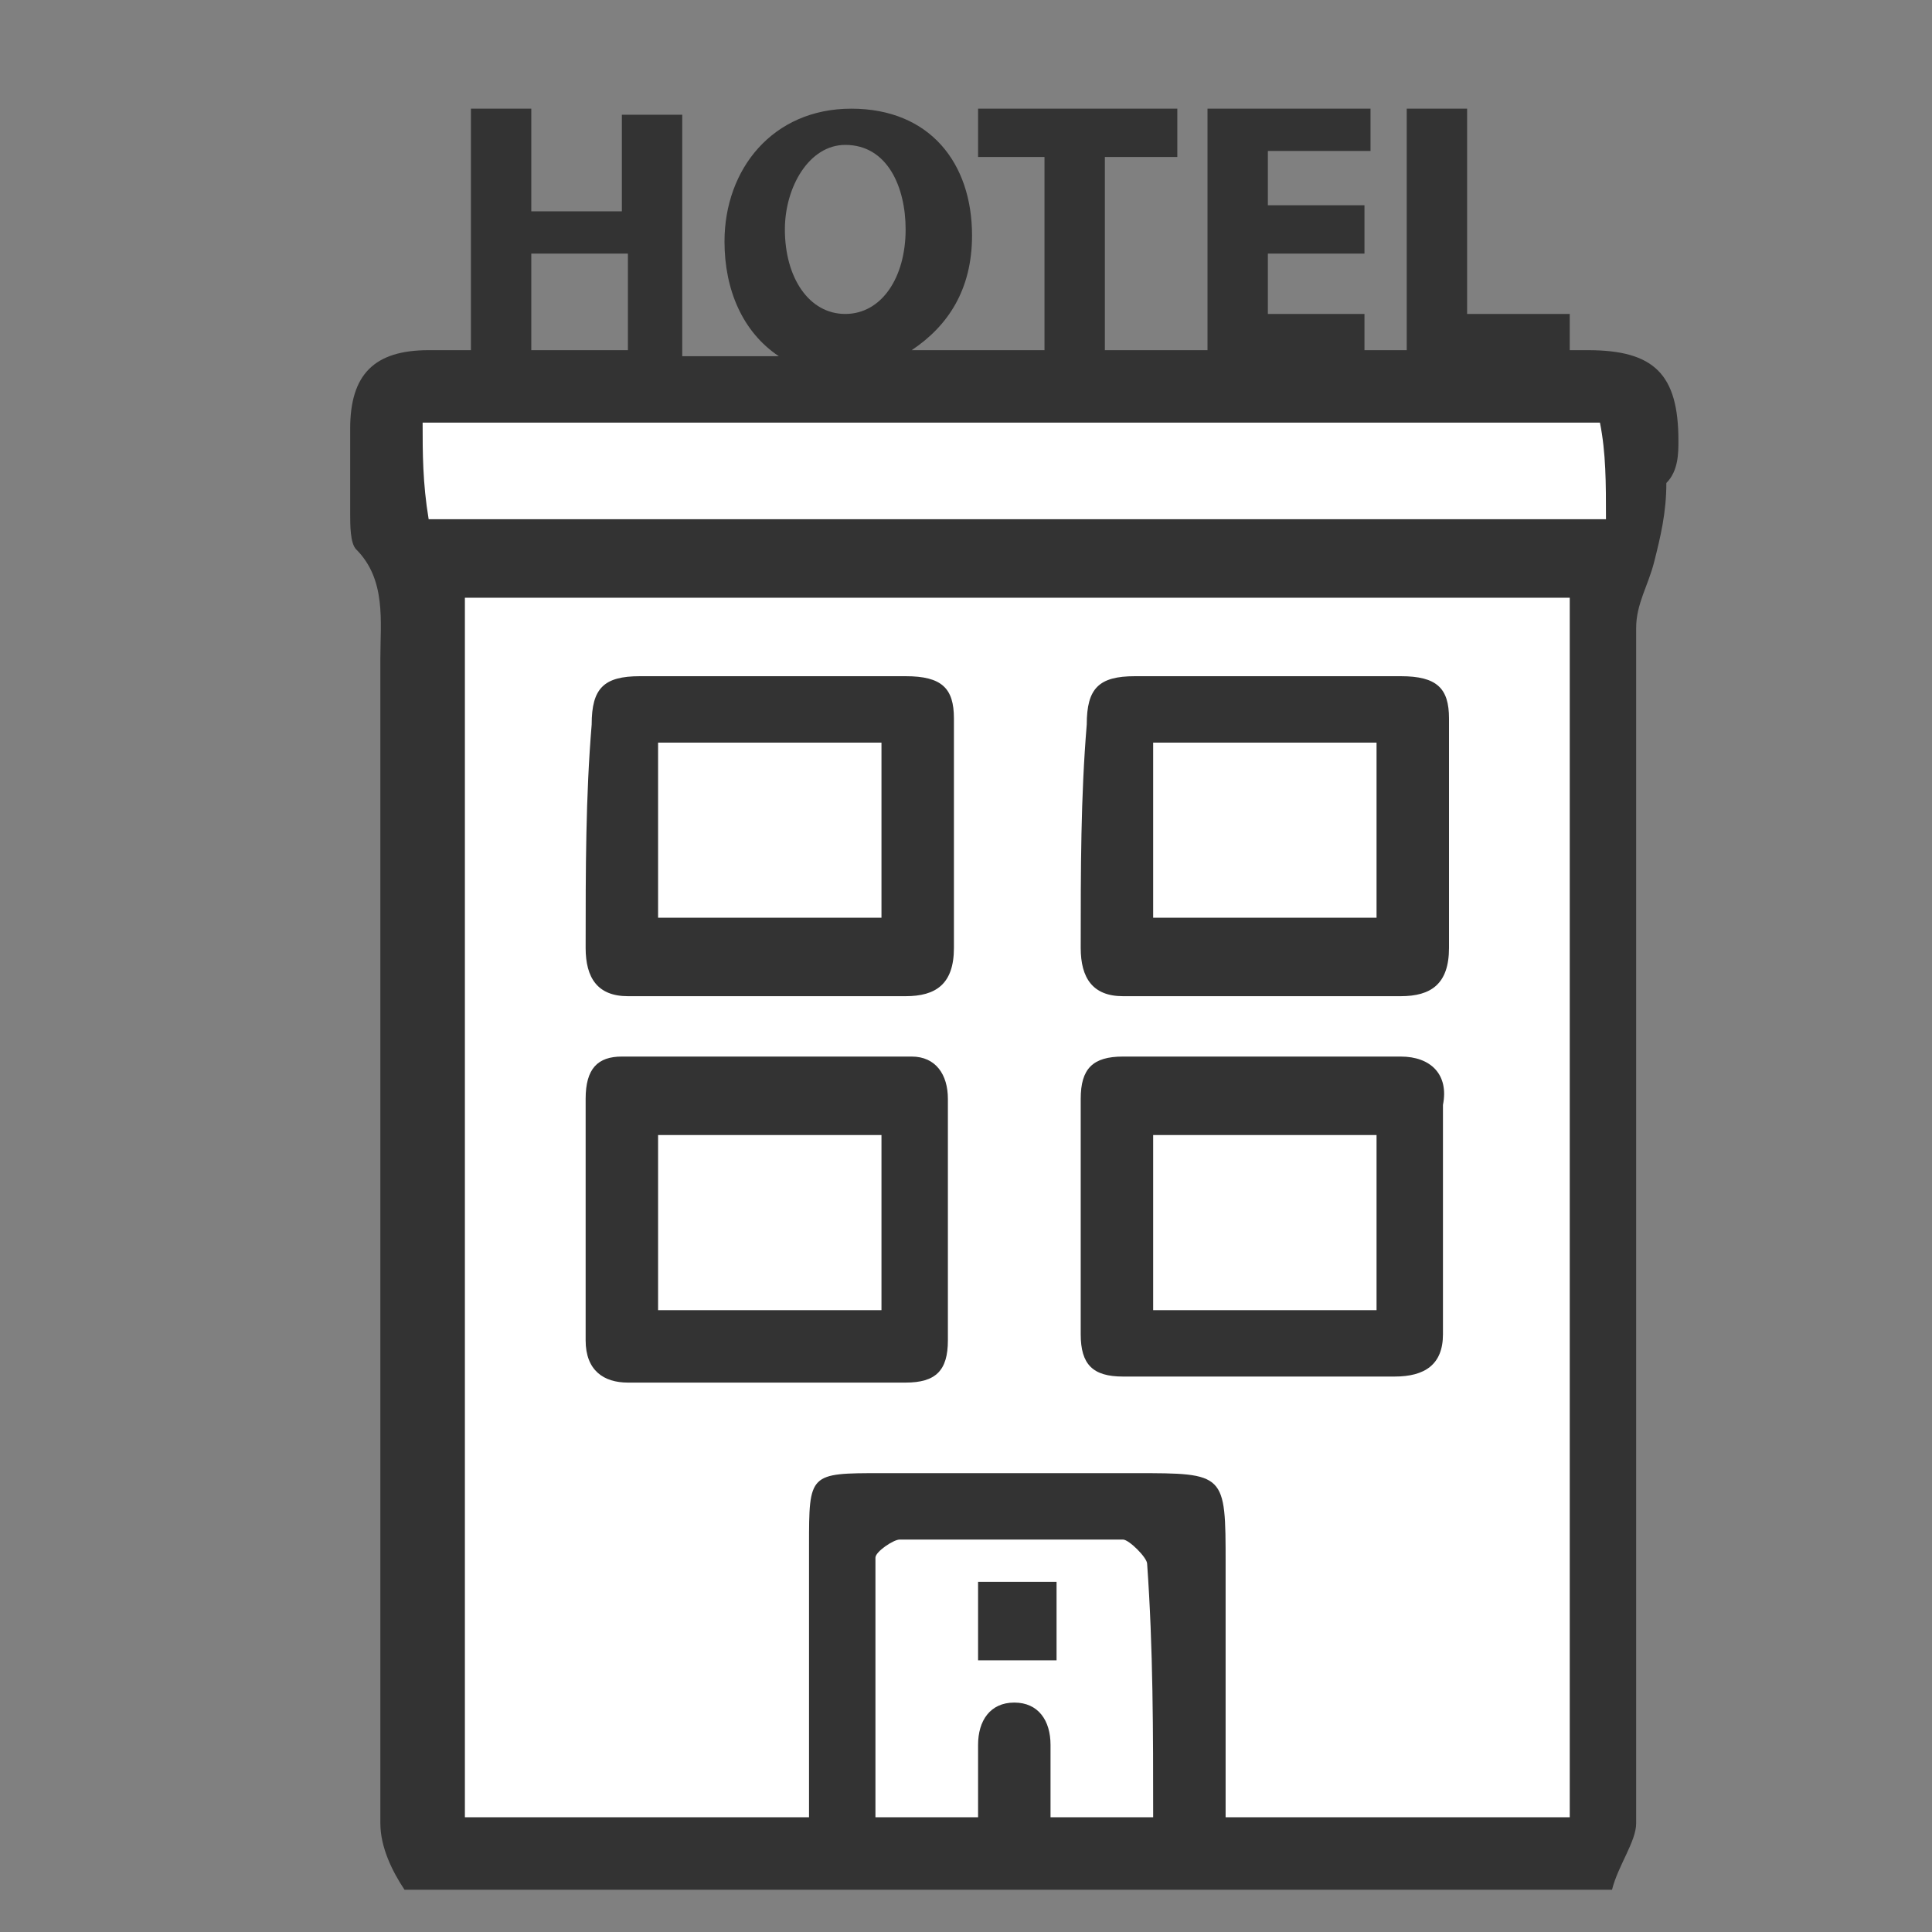 <?xml version="1.0" encoding="utf-8"?>
<!-- Generator: Adobe Illustrator 23.0.1, SVG Export Plug-In . SVG Version: 6.00 Build 0)  -->
<svg version="1.1" id="Layer_1" xmlns="http://www.w3.org/2000/svg" xmlns:xlink="http://www.w3.org/1999/xlink" x="0px" y="0px"
	 width="32px" height="32px" viewBox="0 0 32 32" style="enable-background:new 0 0 32 32;" xml:space="preserve">
<rect x="0" y="0" width="32" height="32" fill="#808080" stroke="none"/>
<style type="text/css">
	.st0{fill:#FFFFFF;}
	.st1{fill:#333333;}
</style>
<path class="st0" d="M6.5,8.1L7,6.5l19.3-0.3c0,0,0.6,0,0.8,0.3c0.2,0.4,0.2,1.9,0.1,2c-0.1,0.1-0.7,2.5-0.7,2.5v19.4H7V8.6L6.5,8.1
	z"/>
<g>
	<path class="st1" d="M27.8,7.3c0-1.1-0.4-1.5-1.5-1.5c-0.1,0-0.2,0-0.3,0V5.2h-1.7V1.8h-1v4l-0.7,0V5.2H21v-1h1.6V3.4H21V2.5h1.7
		V1.8H20v4l-1.7,0V2.6h1.2V1.8h-3.3v0.8h1.1v3.2l-2.2,0c0.6-0.4,1-1,1-1.9c0-1.2-0.7-2.1-2-2.1c-1.3,0-2.1,1-2.1,2.2
		c0,0.8,0.3,1.5,0.9,1.9l-1.6,0v-4h-1v1.6H8.8V1.8h-1v4c-0.2,0-0.5,0-0.7,0c-0.9,0-1.3,0.4-1.3,1.3c0,0.5,0,0.9,0,1.4
		c0,0.2,0,0.5,0.1,0.6c0.5,0.5,0.4,1.2,0.4,1.8c0,6.4,0,12.9,0,19.3c0,0.4,0.2,0.8,0.4,1.1c6.7,0,13.4,0,20,0
		c0.1-0.4,0.4-0.8,0.4-1.1c0-6.6,0-13.2,0-19.8c0-0.4,0.2-0.7,0.3-1.1c0.1-0.4,0.2-0.8,0.2-1.3C27.8,7.8,27.8,7.5,27.8,7.3z M14,2.4
		c0.7,0,1,0.7,1,1.4c0,0.8-0.4,1.4-1,1.4c-0.6,0-1-0.6-1-1.4C13,3.1,13.4,2.4,14,2.4z M10.4,4.2v1.6l-1.6,0V4.2H10.4z M19.1,30.1
		c-0.6,0-1.1,0-1.7,0c0-0.4,0-0.8,0-1.2c0-0.4-0.2-0.7-0.6-0.7c-0.4,0-0.6,0.3-0.6,0.7c0,0.4,0,0.8,0,1.2c-0.6,0-1.1,0-1.7,0
		c0-1.4,0-2.8,0-4.3c0-0.1,0.3-0.3,0.4-0.3c1.2,0,2.5,0,3.7,0c0.1,0,0.4,0.3,0.4,0.4C19.1,27.3,19.1,28.7,19.1,30.1z M26,30.1
		c-1.9,0-3.8,0-5.7,0c0-1.4,0-2.8,0-4.2c0-1.5,0-1.5-1.5-1.5c-1.4,0-2.8,0-4.2,0c-1.2,0-1.2,0-1.2,1.2c0,1.5,0,3,0,4.5
		c-1.9,0-3.8,0-5.7,0c0-6.7,0-13.4,0-20.2c6.1,0,12.2,0,18.3,0C26,16.6,26,23.3,26,30.1z M26.6,8.6c-6.5,0-13,0-19.5,0
		C7,8,7,7.5,7,7c6.5,0,13,0,19.5,0C26.6,7.5,26.6,8,26.6,8.6z"/>
	<path class="st1" d="M9.7,15.7c0,0.5,0.2,0.8,0.7,0.8c1.5,0,3,0,4.6,0c0.5,0,0.8-0.2,0.8-0.8c0-1.3,0-2.6,0-3.8
		c0-0.5-0.2-0.7-0.8-0.7c-0.7,0-1.5,0-2.2,0c-0.7,0-1.5,0-2.2,0c-0.6,0-0.8,0.2-0.8,0.8C9.7,13.2,9.7,14.4,9.7,15.7z M10.9,12.3
		c1.2,0,2.5,0,3.7,0c0,1,0,1.9,0,2.9c-1.3,0-2.5,0-3.7,0C10.9,14.3,10.9,13.3,10.9,12.3z"/>
	<path class="st1" d="M17.9,15.7c0,0.5,0.2,0.8,0.7,0.8c1.5,0,3,0,4.6,0c0.5,0,0.8-0.2,0.8-0.8c0-1.3,0-2.6,0-3.8
		c0-0.5-0.2-0.7-0.8-0.7c-0.7,0-1.5,0-2.2,0c-0.7,0-1.5,0-2.2,0c-0.6,0-0.8,0.2-0.8,0.8C17.9,13.2,17.9,14.4,17.9,15.7z M19.1,12.3
		c1.2,0,2.4,0,3.7,0c0,1,0,1.9,0,2.9c-1.3,0-2.4,0-3.7,0C19.1,14.3,19.1,13.3,19.1,12.3z"/>
	<path class="st1" d="M15.1,17.5c-1.6,0-3.2,0-4.8,0c-0.4,0-0.6,0.2-0.6,0.7c0,1.3,0,2.6,0,4c0,0.5,0.3,0.7,0.7,0.7
		c0.7,0,1.5,0,2.2,0c0.8,0,1.6,0,2.4,0c0.5,0,0.7-0.2,0.7-0.7c0-1.3,0-2.6,0-4C15.7,17.8,15.5,17.5,15.1,17.5z M14.6,21.7
		c-1.2,0-2.4,0-3.7,0c0-1,0-1.9,0-2.9c1.2,0,2.4,0,3.7,0C14.6,19.7,14.6,20.7,14.6,21.7z"/>
	<path class="st1" d="M23.2,17.5c-1.5,0-3,0-4.6,0c-0.5,0-0.7,0.2-0.7,0.7c0,1.3,0,2.6,0,3.9c0,0.5,0.2,0.7,0.7,0.7
		c0.7,0,1.5,0,2.2,0c0.8,0,1.5,0,2.3,0c0.5,0,0.8-0.2,0.8-0.7c0-1.3,0-2.6,0-3.8C24,17.8,23.7,17.5,23.2,17.5z M22.8,21.7
		c-1.2,0-2.4,0-3.7,0c0-1,0-1.9,0-2.9c1.2,0,2.5,0,3.7,0C22.8,19.7,22.8,20.7,22.8,21.7z"/>
	<rect x="16.2" y="26.2" class="st1" width="1.3" height="1.3"/>
</g>
</svg>
